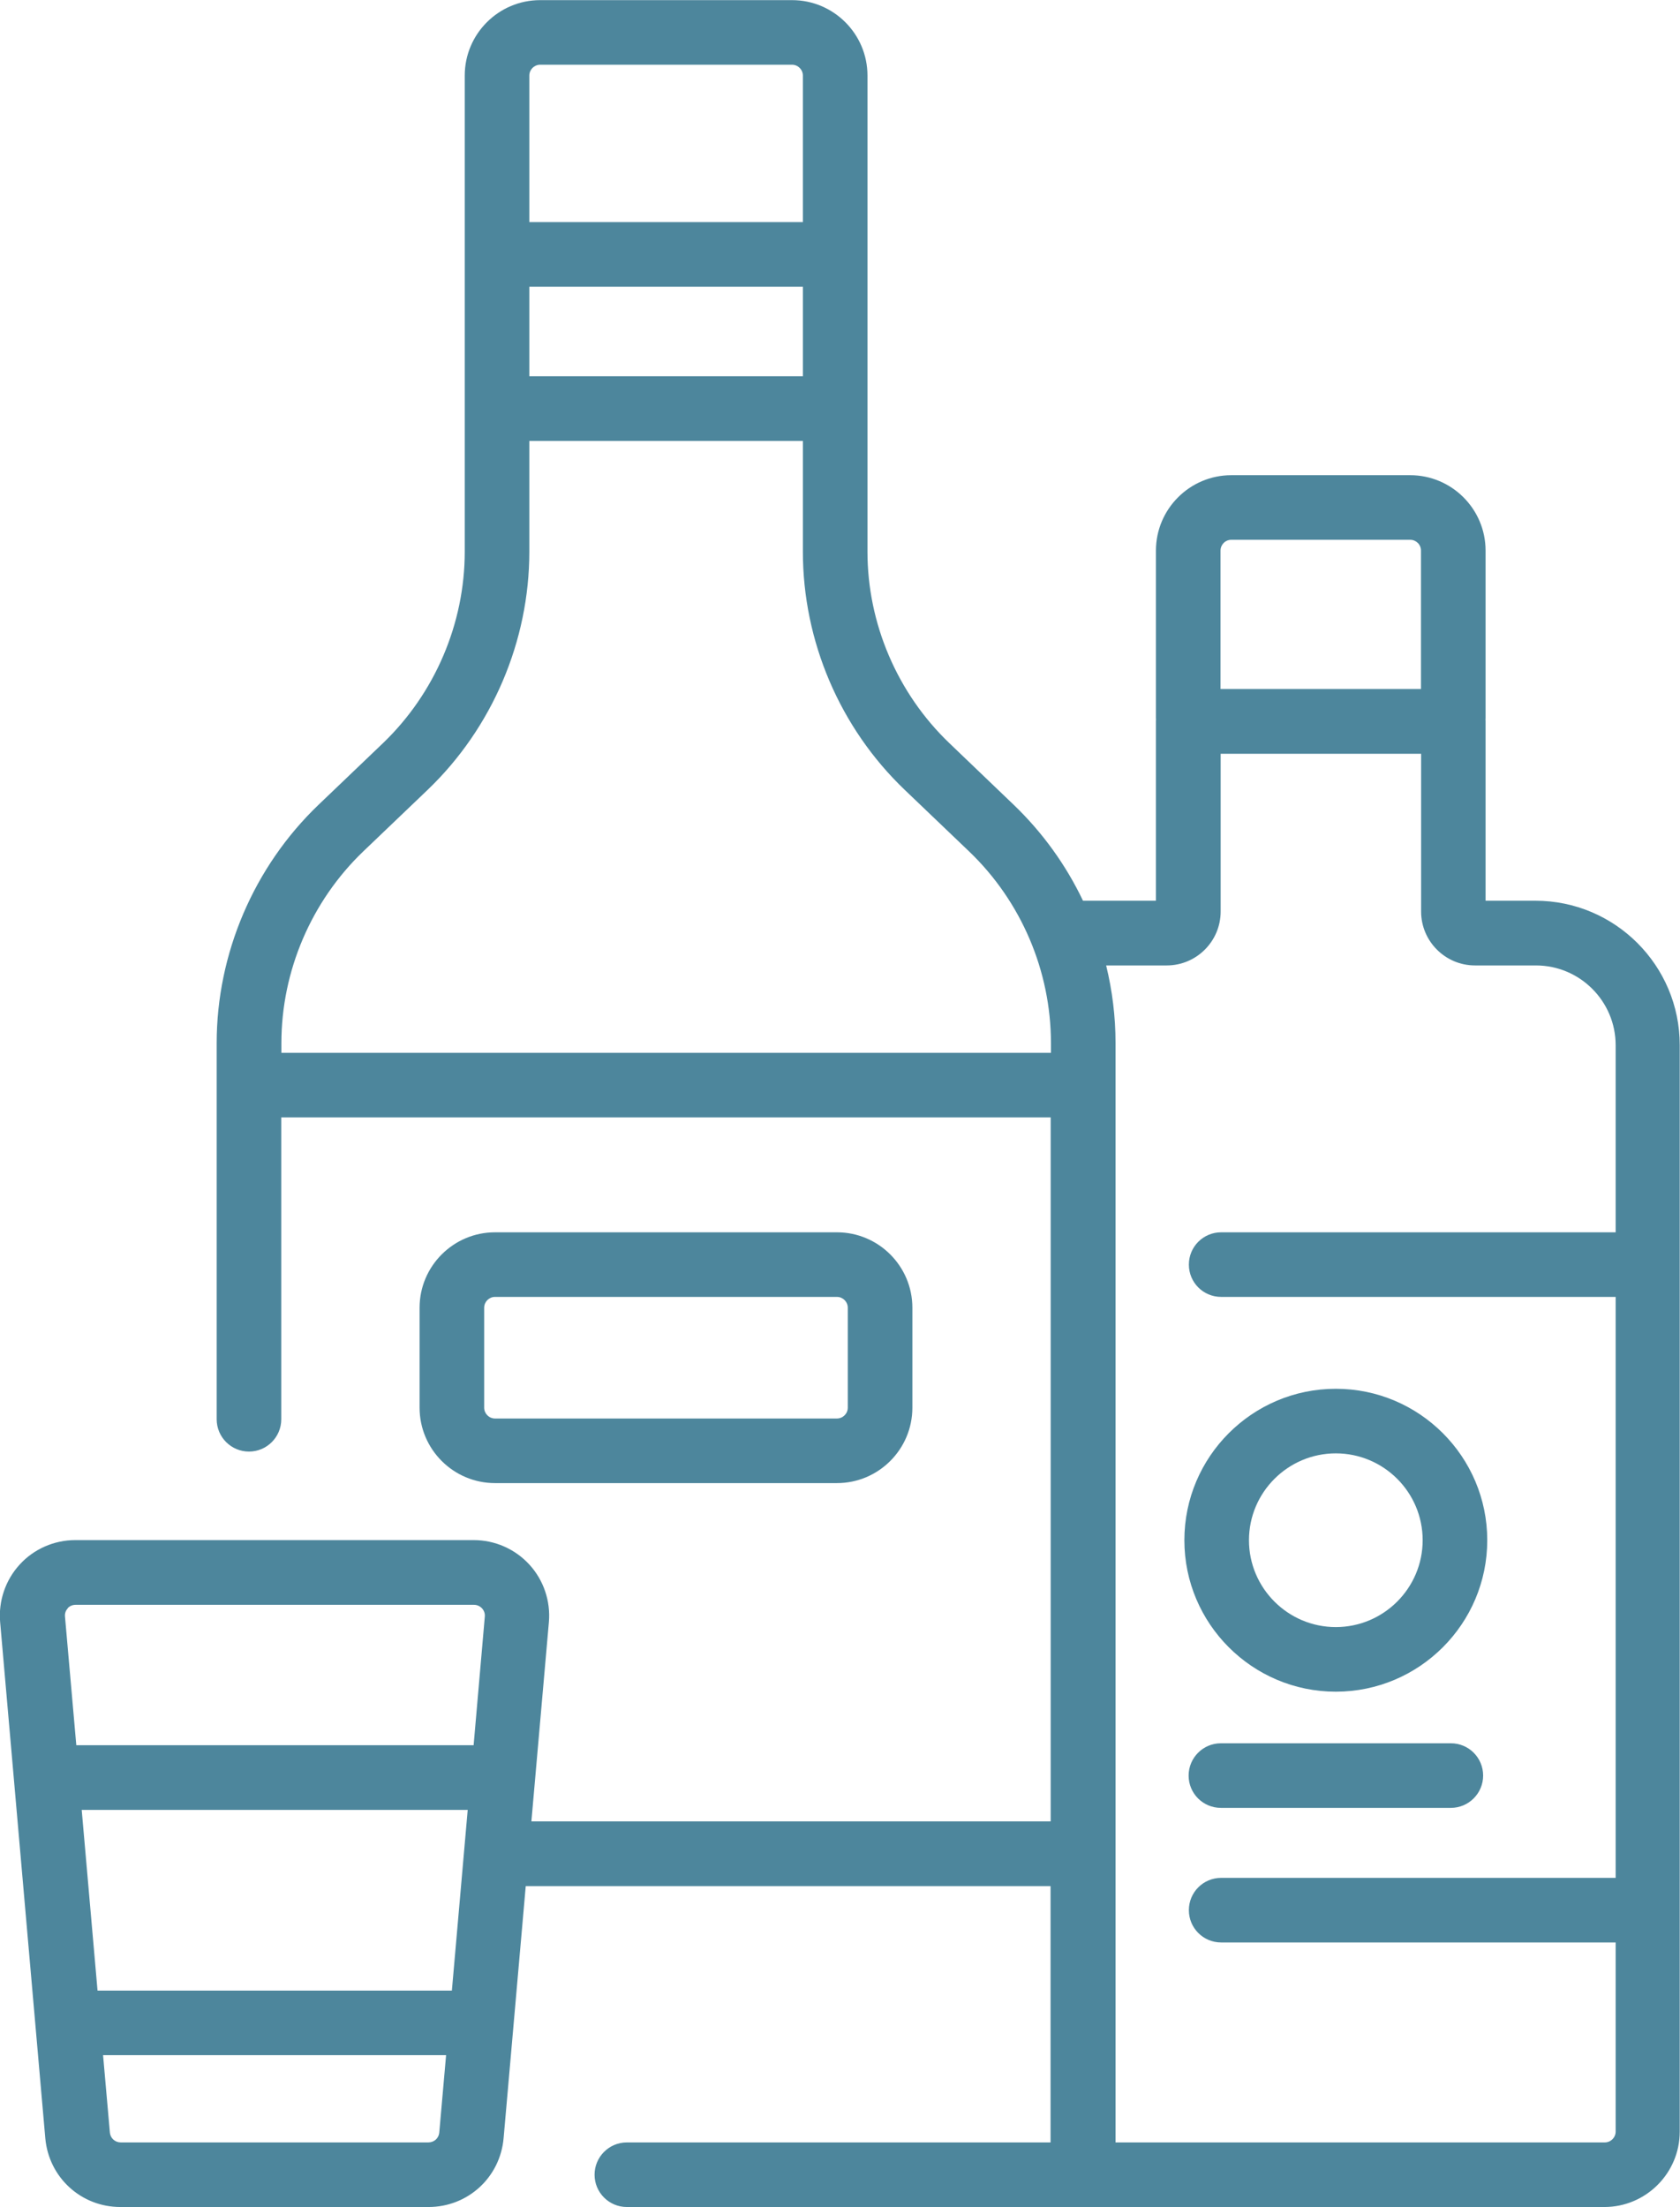 <?xml version="1.0" encoding="UTF-8"?>
<!DOCTYPE svg PUBLIC "-//W3C//DTD SVG 1.1//EN" "http://www.w3.org/Graphics/SVG/1.1/DTD/svg11.dtd">
<!-- Creator: CorelDRAW -->
<svg xmlns="http://www.w3.org/2000/svg" xml:space="preserve" width="5.797mm" height="7.615mm" version="1.1" shape-rendering="geometricPrecision" text-rendering="geometricPrecision" image-rendering="optimizeQuality" fill-rule="evenodd" clip-rule="evenodd"
viewBox="0 0 130.57 171.52"
 xmlns:xlink="http://www.w3.org/1999/xlink"
 xmlns:xodm="http://www.corel.com/coreldraw/odm/2003">
 <g id="_004-alcoholic-drinks.eps">
  <g id="_004-alcoholic-drinks.eps_0">
   <path fill="#4D869C" fill-rule="nonzero" d="M119.35 70l-3.89 0 0 -13.94c0,-0.07 -0,-0.13 -0.01,-0.19l0.01 0 0 -13.08c0,-3.23 -2.63,-5.86 -5.86,-5.86l-13.9 0c-3.23,0 -5.86,2.63 -5.86,5.86l0 13.08 0.01 0c-0.01,0.06 -0.01,0.13 -0.01,0.19l0 13.94 -5.67 0c-1.32,-2.77 -3.14,-5.3 -5.38,-7.45l-5.01 -4.8c-4.04,-3.87 -6.36,-9.29 -6.36,-14.88l0 -37c0,-3.23 -2.63,-5.86 -5.86,-5.86l-19.58 0c-3.23,0 -5.86,2.63 -5.86,5.86l0 37c0,5.59 -2.32,11.01 -6.35,14.88l-5.02 4.8c-5.02,4.81 -7.91,11.56 -7.91,18.51l0 29.24c0,1.39 1.13,2.51 2.51,2.51 1.39,0 2.51,-1.13 2.51,-2.51l0 -23.46 59.8 0 0 54.71 -40.36 0 1.36 -15.49c0.14,-1.63 -0.41,-3.26 -1.52,-4.47 -1.11,-1.21 -2.68,-1.9 -4.32,-1.9l-30.97 0c-1.64,0 -3.22,0.69 -4.32,1.9 -1.11,1.21 -1.66,2.84 -1.52,4.47l3.51 40.11c0.27,3.05 2.78,5.35 5.84,5.35l23.94 0c3.06,0 5.57,-2.3 5.84,-5.35l1.72 -19.59 40.79 0 0 19.92 -32.93 0c-1.39,0 -2.51,1.13 -2.51,2.51 0,1.39 1.13,2.51 2.51,2.51l75.97 0c3.23,0 5.86,-2.63 5.86,-5.86l0 -84.44c0,-6.19 -5.03,-11.22 -11.22,-11.22zm-24.49 -27.21c0,-0.46 0.37,-0.84 0.84,-0.84l13.9 0c0.46,0 0.84,0.37 0.84,0.84l0 10.76 -15.58 0 0 -10.76zm-59.74 111.91l-27.54 0 -1.23 -14.04 30 0 -1.23 14.04zm-29.87 -29.71c0.09,-0.1 0.3,-0.27 0.62,-0.27l30.97 0c0.32,0 0.52,0.17 0.62,0.27 0.09,0.1 0.25,0.32 0.22,0.64l-0.87 10 -30.88 0 -0.88 -10c-0.03,-0.32 0.12,-0.54 0.22,-0.64zm28.07 41.51l-23.94 0c-0.44,0 -0.8,-0.33 -0.84,-0.76l-0.53 -6.02 26.66 0 -0.53 6.02c-0.04,0.43 -0.4,0.76 -0.84,0.76zm7.82 -144.22l21.26 0 0 6.96 -21.26 0 0 -6.96zm0.84 -17.25l19.58 0c0.46,0 0.84,0.38 0.84,0.84l0 11.39 -21.26 0 0 -11.39c0,-0.46 0.38,-0.84 0.84,-0.84zm-20.11 76.79l0 -0.76c0,-5.59 2.32,-11.01 6.35,-14.88l5.02 -4.8c5.02,-4.81 7.9,-11.56 7.9,-18.51l0 -8.6 21.26 0 0 8.6c0,6.96 2.88,13.7 7.91,18.51l5.02 4.8c4.04,3.87 6.35,9.29 6.35,14.88l0 0.76 -59.81 0zm102.85 84.68l-38.02 0 0 -85.44c0,-2.05 -0.25,-4.07 -0.73,-6.03l4.71 0c2.31,0 4.19,-1.88 4.19,-4.19l0 -12.26 15.58 0 0 12.26c0,2.31 1.88,4.19 4.19,4.19l4.73 0c3.42,0 6.2,2.78 6.2,6.2l0 14.54 -30.66 0c-1.39,0 -2.51,1.12 -2.51,2.51 0,1.39 1.12,2.51 2.51,2.51l30.66 0 0 45.15 -30.66 0c-1.39,0 -2.51,1.12 -2.51,2.51 0,1.39 1.12,2.51 2.51,2.51l30.66 0 0 14.7c0,0.46 -0.38,0.84 -0.84,0.84z"/>
   <path fill="#4D869C" fill-rule="nonzero" d="M103.82 131.47c6.49,0 11.77,-5.28 11.77,-11.77 0,-6.49 -5.28,-11.77 -11.77,-11.77 -6.49,0 -11.77,5.28 -11.77,11.77 0,6.49 5.28,11.77 11.77,11.77zm0 -18.52c3.72,0 6.75,3.02 6.75,6.75 0,3.72 -3.03,6.75 -6.75,6.75 -3.72,0 -6.75,-3.03 -6.75,-6.75 0,-3.72 3.03,-6.75 6.75,-6.75z"/>
   <path fill="#4D869C" fill-rule="nonzero" d="M112.76 135.48l-17.87 0c-1.39,0 -2.51,1.13 -2.51,2.51 0,1.39 1.12,2.51 2.51,2.51l17.87 0c1.39,0 2.51,-1.13 2.51,-2.51 0,-1.39 -1.12,-2.51 -2.51,-2.51z"/>
   <path fill="#4D869C" fill-rule="nonzero" d="M65.05 115.26c3.23,0 5.86,-2.63 5.86,-5.86l0 -7.77c0,-3.23 -2.63,-5.86 -5.86,-5.86l-26.58 0c-3.23,0 -5.86,2.63 -5.86,5.86l0 7.77c0,3.23 2.63,5.86 5.86,5.86l26.58 0zm-27.42 -5.86l0 -7.77c0,-0.46 0.38,-0.84 0.84,-0.84l26.58 0c0.46,0 0.84,0.38 0.84,0.84l0 7.77c0,0.46 -0.38,0.84 -0.84,0.84l-26.58 0c-0.46,0 -0.84,-0.38 -0.84,-0.84z"/>
  </g>
 </g>
</svg>
